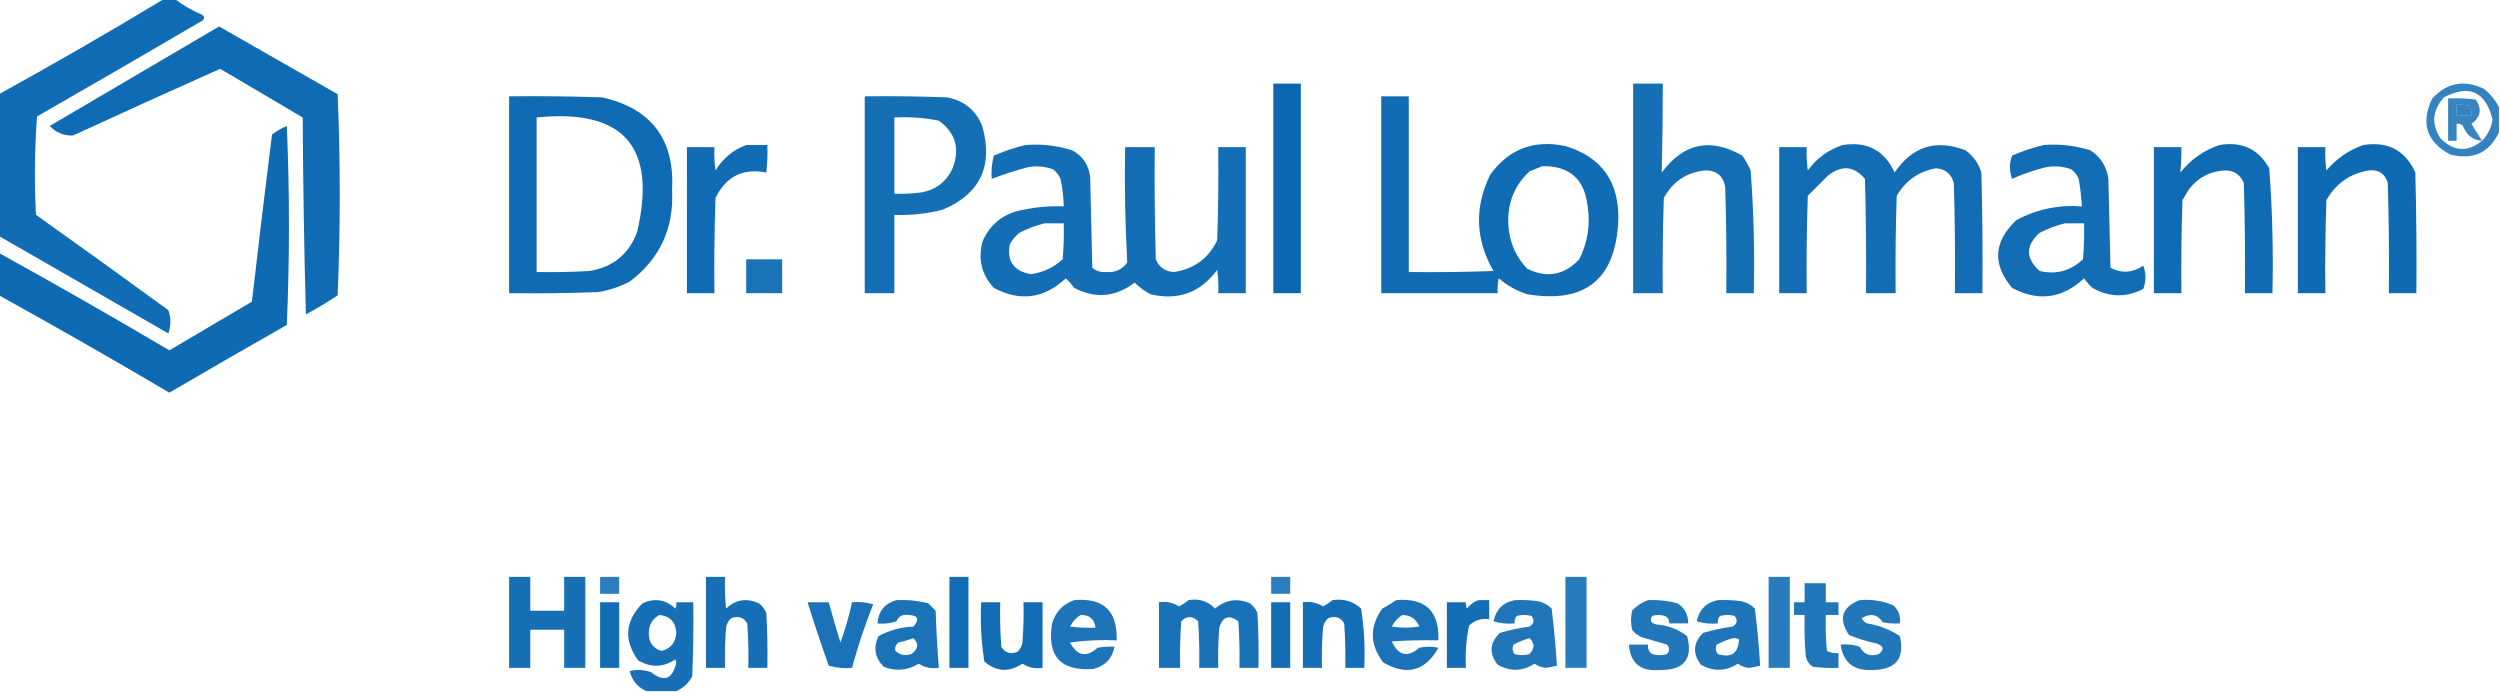 <?xml version="1.0" encoding="UTF-8"?>
<!DOCTYPE svg PUBLIC "-//W3C//DTD SVG 1.1//EN" "http://www.w3.org/Graphics/SVG/1.1/DTD/svg11.dtd">
<svg xmlns="http://www.w3.org/2000/svg" version="1.1" width="1181px" height="327px" style="shape-rendering:geometricPrecision; text-rendering:geometricPrecision; image-rendering:optimizeQuality; fill-rule:evenodd; clip-rule:evenodd" xmlns:xlink="http://www.w3.org/1999/xlink">
<g><path style="opacity:0.936" fill="#0062af" d="M 77.5,-0.5 C 79.167,-0.5 80.833,-0.5 82.5,-0.5C 86.443,2.478 90.777,4.978 95.5,7C 96.451,7.718 96.617,8.551 96,9.5C 69.915,24.793 43.748,39.96 17.5,55C 16.343,70.426 16.176,85.926 17,101.5C 37.922,116.377 58.755,131.377 79.5,146.5C 80.833,150.167 80.833,153.833 79.5,157.5C 52.806,142.155 26.139,126.822 -0.5,111.5C -0.5,89.167 -0.5,66.833 -0.5,44.5C 25.835,30.002 51.835,15.002 77.5,-0.5 Z"/></g>
<g><path style="opacity:0.938" fill="#0062af" d="M 103.5,12.5 C 122.139,23.155 140.806,33.822 159.5,44.5C 160.833,76.167 160.833,107.833 159.5,139.5C 154.666,142.752 149.666,145.752 144.5,148.5C 143.667,117.505 143.167,86.505 143,55.5C 130,47.833 117,40.167 104,32.5C 80.789,42.855 57.623,53.355 34.5,64C 30.179,64.175 26.513,62.675 23.5,59.5C 50.23,43.807 76.896,28.14 103.5,12.5 Z"/></g>
<g><path style="opacity:0.959" fill="#0062af" d="M 601.5,39.5 C 605.833,39.5 610.167,39.5 614.5,39.5C 614.5,72.5 614.5,105.5 614.5,138.5C 610.167,138.5 605.833,138.5 601.5,138.5C 601.5,105.5 601.5,72.5 601.5,39.5 Z"/></g>
<g><path style="opacity:0.916" fill="#0062af" d="M 771.5,39.5 C 776.167,39.5 780.833,39.5 785.5,39.5C 785.509,53.523 785.342,67.523 785,81.5C 795.395,67.582 808.062,64.915 823,73.5C 824.586,75.671 825.92,78.004 827,80.5C 828.45,99.779 828.95,119.112 828.5,138.5C 824.167,138.5 819.833,138.5 815.5,138.5C 815.667,121.83 815.5,105.163 815,88.5C 814.103,83.101 810.937,80.435 805.5,80.5C 796.754,81.404 790.254,85.738 786,93.5C 785.5,108.496 785.333,123.496 785.5,138.5C 780.833,138.5 776.167,138.5 771.5,138.5C 771.5,105.5 771.5,72.5 771.5,39.5 Z"/></g>
<g><path style="opacity:0.794" fill="#0062af" d="M 1180.5,50.5 C 1180.5,54.5 1180.5,58.5 1180.5,62.5C 1175.93,72.211 1168.26,75.711 1157.5,73C 1146.25,66.969 1143.41,58.136 1149,46.5C 1155.99,39.009 1164.16,37.509 1173.5,42C 1176.45,44.441 1178.79,47.275 1180.5,50.5 Z M 1172.5,66.5 C 1165.84,71.984 1159.34,71.651 1153,65.5C 1148.47,58.682 1148.97,52.182 1154.5,46C 1166.51,39.733 1174.18,43.233 1177.5,56.5C 1176.86,60.449 1175.19,63.782 1172.5,66.5 Z M 1160.5,49.5 C 1162.53,49.338 1164.53,49.505 1166.5,50C 1167.38,51.356 1167.71,52.856 1167.5,54.5C 1165.17,54.5 1162.83,54.5 1160.5,54.5C 1160.5,52.833 1160.5,51.167 1160.5,49.5 Z"/></g>
<g><path style="opacity:0.941" fill="#0062af" d="M 240.5,45.5 C 255.17,45.333 269.837,45.5 284.5,46C 307.822,51.276 318.822,65.943 317.5,90C 318.362,107.937 311.695,122.271 297.5,133C 292.768,135.466 287.768,137.133 282.5,138C 268.504,138.5 254.504,138.667 240.5,138.5C 240.5,107.5 240.5,76.5 240.5,45.5 Z M 253.5,55.5 C 294.564,51.293 310.398,69.293 301,109.5C 297.115,120.051 289.615,126.218 278.5,128C 270.173,128.5 261.84,128.666 253.5,128.5C 253.5,104.167 253.5,79.833 253.5,55.5 Z"/></g>
<g><path style="opacity:0.916" fill="#0062af" d="M 408.5,45.5 C 421.504,45.333 434.504,45.5 447.5,46C 455.464,47.556 460.964,52.056 464,59.5C 469.309,78.304 463.142,91.471 445.5,99C 437.961,100.977 430.294,101.811 422.5,101.5C 422.5,113.833 422.5,126.167 422.5,138.5C 417.833,138.5 413.167,138.5 408.5,138.5C 408.5,107.5 408.5,76.5 408.5,45.5 Z M 422.5,55.5 C 429.589,55.116 436.589,55.616 443.5,57C 451.406,62.691 453.573,70.191 450,79.5C 446.958,86.113 441.791,89.946 434.5,91C 430.514,91.499 426.514,91.665 422.5,91.5C 422.5,79.5 422.5,67.5 422.5,55.5 Z"/></g>
<g><path style="opacity:0.936" fill="#0062af" d="M 652.5,45.5 C 656.833,45.5 661.167,45.5 665.5,45.5C 665.5,73.167 665.5,100.833 665.5,128.5C 678.837,128.667 692.171,128.5 705.5,128C 696.944,113.104 696.444,97.938 704,82.5C 712.758,70.386 724.591,65.886 739.5,69C 756.613,74.178 764.947,85.845 764.5,104C 763.294,131.877 748.961,143.544 721.5,139C 716.5,137.416 712,134.916 708,131.5C 707.503,133.81 707.337,136.143 707.5,138.5C 689.167,138.5 670.833,138.5 652.5,138.5C 652.5,107.5 652.5,76.5 652.5,45.5 Z M 728.5,78.5 C 741.421,78.252 748.588,84.585 750,97.5C 751.352,106.281 750.018,114.614 746,122.5C 739.006,129.991 730.84,131.491 721.5,127C 715.473,120.592 712.473,112.925 712.5,104C 712.553,94.819 715.887,87.152 722.5,81C 724.611,80.155 726.611,79.322 728.5,78.5 Z"/></g>
<g><path style="opacity:0.783" fill="#0062af" d="M 1172.5,66.5 C 1168.11,66.173 1165.11,63.84 1163.5,59.5C 1162.68,58.614 1161.68,58.281 1160.5,58.5C 1160.5,61.167 1160.5,63.833 1160.5,66.5C 1159.17,66.5 1157.83,66.5 1156.5,66.5C 1156.5,59.833 1156.5,53.167 1156.5,46.5C 1160.85,46.334 1165.18,46.501 1169.5,47C 1172.6,51.498 1171.93,55.331 1167.5,58.5C 1169.19,61.184 1170.86,63.851 1172.5,66.5 Z M 1160.5,49.5 C 1160.5,51.167 1160.5,52.833 1160.5,54.5C 1162.83,54.5 1165.17,54.5 1167.5,54.5C 1167.71,52.856 1167.38,51.356 1166.5,50C 1164.53,49.505 1162.53,49.338 1160.5,49.5 Z"/></g>
<g><path style="opacity:0.942" fill="#0062af" d="M -0.5,139.5 C -0.5,132.833 -0.5,126.167 -0.5,119.5C 26.523,134.43 53.356,149.764 80,165.5C 93,157.833 106,150.167 119,142.5C 122.034,116.157 125.201,89.824 128.5,63.5C 130.67,61.914 133.004,60.58 135.5,59.5C 136.833,90.833 136.833,122.167 135.5,153.5C 116.918,164.04 98.418,174.707 80,185.5C 53.356,169.764 26.523,154.43 -0.5,139.5 Z"/></g>
<g><path style="opacity:0.936" fill="#0062af" d="M 352.5,68.5 C 355.833,68.5 359.167,68.5 362.5,68.5C 362.666,72.846 362.499,77.179 362,81.5C 351.033,79.317 343.033,83.317 338,93.5C 337.5,108.496 337.333,123.496 337.5,138.5C 333.167,138.5 328.833,138.5 324.5,138.5C 324.5,115.5 324.5,92.5 324.5,69.5C 328.833,69.5 333.167,69.5 337.5,69.5C 337.335,73.182 337.501,76.848 338,80.5C 341.541,74.78 346.374,70.78 352.5,68.5 Z"/></g>
<g><path style="opacity:0.92" fill="#0062af" d="M 484.5,68.5 C 492.023,67.927 499.356,68.76 506.5,71C 511.436,73.698 514.27,77.864 515,83.5C 515.333,97.833 515.667,112.167 516,126.5C 517.822,128.045 519.989,128.712 522.5,128.5C 526.785,128.854 530.118,127.354 532.5,124C 531.52,105.868 531.186,87.701 531.5,69.5C 536.167,69.5 540.833,69.5 545.5,69.5C 545.333,87.17 545.5,104.836 546,122.5C 547.596,126.264 550.429,128.264 554.5,128.5C 564.015,127.15 570.848,122.15 575,113.5C 575.5,98.837 575.667,84.171 575.5,69.5C 579.833,69.5 584.167,69.5 588.5,69.5C 588.5,92.5 588.5,115.5 588.5,138.5C 584.167,138.5 579.833,138.5 575.5,138.5C 575.665,134.818 575.499,131.152 575,127.5C 567.036,138.266 556.536,142.099 543.5,139C 540.734,137.533 538.234,135.7 536,133.5C 526.981,140.376 517.481,141.21 507.5,136C 506.274,134.365 504.941,132.865 503.5,131.5C 493.168,141.089 481.835,142.589 469.5,136C 463.836,129.941 462.002,122.774 464,114.5C 466.874,107.295 472.041,102.462 479.5,100C 487.039,98.022 494.706,97.189 502.5,97.5C 502.423,93.123 501.923,88.79 501,84.5C 500.215,82.714 499.049,81.214 497.5,80C 493.594,78.566 489.594,78.233 485.5,79C 479.7,80.545 474.033,82.378 468.5,84.5C 468.177,80.774 468.511,77.107 469.5,73.5C 474.463,71.352 479.463,69.685 484.5,68.5 Z M 493.5,105.5 C 496.5,105.5 499.5,105.5 502.5,105.5C 502.666,111.176 502.499,116.843 502,122.5C 497.757,126.363 492.757,128.697 487,129.5C 478.934,128.114 475.601,123.447 477,115.5C 478.122,113.376 479.622,111.543 481.5,110C 485.432,107.972 489.432,106.472 493.5,105.5 Z"/></g>
<g><path style="opacity:0.928" fill="#0062af" d="M 870.5,68.5 C 882.081,66.704 890.248,71.037 895,81.5C 903.392,69.147 914.559,65.647 928.5,71C 932.194,73.687 934.694,77.187 936,81.5C 936.5,100.497 936.667,119.497 936.5,138.5C 932.167,138.5 927.833,138.5 923.5,138.5C 923.667,121.163 923.5,103.83 923,86.5C 921.83,82.164 918.996,79.831 914.5,79.5C 906.371,80.986 900.204,85.319 896,92.5C 895.5,107.83 895.333,123.163 895.5,138.5C 890.833,138.5 886.167,138.5 881.5,138.5C 881.667,120.497 881.5,102.497 881,84.5C 875.828,78.366 869.995,77.866 863.5,83C 860.333,86.167 857.167,89.333 854,92.5C 853.5,107.83 853.333,123.163 853.5,138.5C 849.167,138.5 844.833,138.5 840.5,138.5C 840.5,115.5 840.5,92.5 840.5,69.5C 844.833,69.5 849.167,69.5 853.5,69.5C 853.335,73.182 853.501,76.848 854,80.5C 858.279,74.707 863.779,70.707 870.5,68.5 Z"/></g>
<g><path style="opacity:0.923" fill="#0062af" d="M 965.5,68.5 C 973.023,67.927 980.356,68.76 987.5,71C 992.36,74.199 995.193,78.699 996,84.5C 996.333,98.5 996.667,112.5 997,126.5C 1002.28,129.232 1007.44,128.899 1012.5,125.5C 1013.83,129.167 1013.83,132.833 1012.5,136.5C 1004.35,140.651 996.353,140.485 988.5,136C 986.981,134.649 985.648,133.149 984.5,131.5C 974.168,141.089 962.835,142.589 950.5,136C 941.101,124.807 941.767,114.14 952.5,104C 962.168,98.832 972.501,96.665 983.5,97.5C 983.235,93.147 982.735,88.813 982,84.5C 981.215,82.714 980.049,81.214 978.5,80C 974.594,78.566 970.594,78.233 966.5,79C 960.991,80.336 955.657,82.17 950.5,84.5C 949.167,80.833 949.167,77.167 950.5,73.5C 955.463,71.352 960.463,69.685 965.5,68.5 Z M 975.5,105.5 C 978.5,105.5 981.5,105.5 984.5,105.5C 984.666,111.176 984.499,116.843 984,122.5C 978.077,128.021 971.244,129.855 963.5,128C 956.833,122 956.833,116 963.5,110C 967.432,107.972 971.432,106.472 975.5,105.5 Z"/></g>
<g><path style="opacity:0.941" fill="#0062af" d="M 1048.5,68.5 C 1059.04,66.722 1066.88,70.389 1072,79.5C 1073.46,99.099 1073.96,118.766 1073.5,138.5C 1069.17,138.5 1064.83,138.5 1060.5,138.5C 1060.67,121.163 1060.5,103.83 1060,86.5C 1058.29,82.447 1055.29,80.447 1051,80.5C 1043.95,80.878 1038.29,83.878 1034,89.5C 1033,91.167 1032,92.833 1031,94.5C 1030.5,109.163 1030.33,123.83 1030.5,138.5C 1026.17,138.5 1021.83,138.5 1017.5,138.5C 1017.5,115.5 1017.5,92.5 1017.5,69.5C 1021.83,69.5 1026.17,69.5 1030.5,69.5C 1030.52,73.587 1030.35,77.587 1030,81.5C 1035,75.271 1041.17,70.938 1048.5,68.5 Z"/></g>
<g><path style="opacity:0.942" fill="#0062af" d="M 1116.5,68.5 C 1128.07,66.699 1136.24,71.032 1141,81.5C 1141.5,100.497 1141.67,119.497 1141.5,138.5C 1137.17,138.5 1132.83,138.5 1128.5,138.5C 1128.67,121.163 1128.5,103.83 1128,86.5C 1126.7,82.013 1123.7,80.013 1119,80.5C 1110.16,82.001 1103.49,86.667 1099,94.5C 1098.5,109.163 1098.33,123.83 1098.5,138.5C 1094.17,138.5 1089.83,138.5 1085.5,138.5C 1085.5,115.5 1085.5,92.5 1085.5,69.5C 1089.83,69.5 1094.17,69.5 1098.5,69.5C 1098.33,73.182 1098.5,76.848 1099,80.5C 1103.84,74.847 1109.67,70.847 1116.5,68.5 Z"/></g>
<g><path style="opacity:0.898" fill="#0062af" d="M 352.5,122.5 C 358.167,122.5 363.833,122.5 369.5,122.5C 369.5,127.833 369.5,133.167 369.5,138.5C 363.833,138.5 358.167,138.5 352.5,138.5C 352.5,133.167 352.5,127.833 352.5,122.5 Z"/></g>
<g><path style="opacity:0.907" fill="#0062af" d="M 240.5,272.5 C 243.833,272.5 247.167,272.5 250.5,272.5C 250.5,277.833 250.5,283.167 250.5,288.5C 255.833,288.5 261.167,288.5 266.5,288.5C 266.5,283.167 266.5,277.833 266.5,272.5C 269.833,272.5 273.167,272.5 276.5,272.5C 276.5,286.833 276.5,301.167 276.5,315.5C 273.167,315.5 269.833,315.5 266.5,315.5C 266.5,309.5 266.5,303.5 266.5,297.5C 261.167,297.5 255.833,297.5 250.5,297.5C 250.5,303.5 250.5,309.5 250.5,315.5C 247.167,315.5 243.833,315.5 240.5,315.5C 240.5,301.167 240.5,286.833 240.5,272.5 Z"/></g>
<g><path style="opacity:0.827" fill="#0062af" d="M 283.5,272.5 C 286.5,272.5 289.5,272.5 292.5,272.5C 292.5,275.167 292.5,277.833 292.5,280.5C 289.5,280.5 286.5,280.5 283.5,280.5C 283.5,277.833 283.5,275.167 283.5,272.5 Z"/></g>
<g><path style="opacity:0.914" fill="#0062af" d="M 333.5,272.5 C 336.5,272.5 339.5,272.5 342.5,272.5C 342.334,277.511 342.501,282.511 343,287.5C 347.515,283.204 352.681,282.37 358.5,285C 360.049,286.214 361.215,287.714 362,289.5C 362.5,298.16 362.666,306.827 362.5,315.5C 359.5,315.5 356.5,315.5 353.5,315.5C 353.666,308.492 353.5,301.492 353,294.5C 351.334,291.621 348.834,290.788 345.5,292C 344.107,293.171 343.273,294.671 343,296.5C 342.5,302.825 342.334,309.158 342.5,315.5C 339.5,315.5 336.5,315.5 333.5,315.5C 333.5,301.167 333.5,286.833 333.5,272.5 Z"/></g>
<g><path style="opacity:0.922" fill="#0062af" d="M 448.5,272.5 C 451.5,272.5 454.5,272.5 457.5,272.5C 457.5,286.833 457.5,301.167 457.5,315.5C 454.5,315.5 451.5,315.5 448.5,315.5C 448.5,301.167 448.5,286.833 448.5,272.5 Z"/></g>
<g><path style="opacity:0.827" fill="#0062af" d="M 600.5,272.5 C 603.5,272.5 606.5,272.5 609.5,272.5C 609.5,275.167 609.5,277.833 609.5,280.5C 606.5,280.5 603.5,280.5 600.5,280.5C 600.5,277.833 600.5,275.167 600.5,272.5 Z"/></g>
<g><path style="opacity:0.83" fill="#0062af" d="M 739.5,272.5 C 742.833,272.5 746.167,272.5 749.5,272.5C 749.5,286.833 749.5,301.167 749.5,315.5C 746.167,315.5 742.833,315.5 739.5,315.5C 739.5,301.167 739.5,286.833 739.5,272.5 Z"/></g>
<g><path style="opacity:0.83" fill="#0062af" d="M 835.5,272.5 C 838.833,272.5 842.167,272.5 845.5,272.5C 845.5,286.833 845.5,301.167 845.5,315.5C 842.167,315.5 838.833,315.5 835.5,315.5C 835.5,301.167 835.5,286.833 835.5,272.5 Z"/></g>
<g><path style="opacity:0.875" fill="#0062af" d="M 852.5,275.5 C 855.833,275.5 859.167,275.5 862.5,275.5C 862.5,278.5 862.5,281.5 862.5,284.5C 864.5,284.5 866.5,284.5 868.5,284.5C 868.5,286.5 868.5,288.5 868.5,290.5C 866.5,290.5 864.5,290.5 862.5,290.5C 862.334,296.176 862.501,301.843 863,307.5C 864.699,308.406 866.533,308.739 868.5,308.5C 868.5,310.833 868.5,313.167 868.5,315.5C 864.486,315.666 860.486,315.499 856.5,315C 854.462,313.764 853.295,311.931 853,309.5C 852.5,303.175 852.334,296.842 852.5,290.5C 850.833,290.5 849.167,290.5 847.5,290.5C 847.5,288.5 847.5,286.5 847.5,284.5C 849.167,284.5 850.833,284.5 852.5,284.5C 852.5,281.5 852.5,278.5 852.5,275.5 Z"/></g>
<g><path style="opacity:0.909" fill="#0062af" d="M 319.5,326.5 C 314.833,326.5 310.167,326.5 305.5,326.5C 301.221,324.719 298.555,321.552 297.5,317C 300.882,316.176 304.216,316.343 307.5,317.5C 313.679,322.416 317.679,320.916 319.5,313C 319.333,312.5 319.167,312 319,311.5C 313.354,315.328 307.521,315.495 301.5,312C 294.558,302.473 295.224,293.473 303.5,285C 309.361,282.374 314.527,283.207 319,287.5C 319.483,286.552 319.649,285.552 319.5,284.5C 322.167,284.5 324.833,284.5 327.5,284.5C 327.667,296.171 327.5,307.838 327,319.5C 325.258,322.746 322.758,325.079 319.5,326.5 Z M 311.5,290.5 C 316.525,291.015 319.191,293.848 319.5,299C 319.151,303.56 316.818,306.394 312.5,307.5C 308.568,306.311 306.568,303.644 306.5,299.5C 306.377,295.405 308.044,292.405 311.5,290.5 Z"/></g>
<g><path style="opacity:0.897" fill="#0062af" d="M 423.5,283.5 C 428.58,283.25 433.58,283.75 438.5,285C 439.667,286.167 440.833,287.333 442,288.5C 442.284,297.525 442.784,306.525 443.5,315.5C 439.97,316.011 436.804,315.344 434,313.5C 428.766,316.758 423.266,317.258 417.5,315C 413.286,310.8 412.452,305.966 415,300.5C 420.111,297.741 425.611,296.241 431.5,296C 434.545,292.474 433.711,290.64 429,290.5C 426.383,290.127 424.55,291.127 423.5,293.5C 420.572,294.484 417.572,294.817 414.5,294.5C 414.961,288.71 417.961,285.043 423.5,283.5 Z M 431.5,301.5 C 434.167,304.081 433.833,306.581 430.5,309C 427.653,309.944 425.153,309.444 423,307.5C 422.612,305.924 423.112,304.591 424.5,303.5C 426.982,302.933 429.316,302.266 431.5,301.5 Z"/></g>
<g><path style="opacity:0.885" fill="#0062af" d="M 507.5,283.5 C 521.293,282.293 527.96,288.626 527.5,302.5C 520.137,302.169 512.803,302.503 505.5,303.5C 508.857,309.904 513.19,310.737 518.5,306C 521.146,305.503 523.813,305.336 526.5,305.5C 525.428,311.073 522.095,314.573 516.5,316C 501.011,317.172 494.511,310.006 497,294.5C 498.684,288.984 502.184,285.318 507.5,283.5 Z M 510.5,290.5 C 514.72,290.427 517.054,292.427 517.5,296.5C 513.486,296.666 509.486,296.499 505.5,296C 506.692,293.645 508.359,291.812 510.5,290.5 Z"/></g>
<g><path style="opacity:0.901" fill="#0062af" d="M 561.5,283.5 C 566.447,282.628 570.613,283.961 574,287.5C 578.937,283.278 584.437,282.444 590.5,285C 592.049,286.214 593.215,287.714 594,289.5C 594.5,298.16 594.666,306.827 594.5,315.5C 591.5,315.5 588.5,315.5 585.5,315.5C 585.666,308.159 585.5,300.826 585,293.5C 580.594,290.248 577.594,291.248 576,296.5C 575.5,302.825 575.334,309.158 575.5,315.5C 572.5,315.5 569.5,315.5 566.5,315.5C 566.666,308.159 566.5,300.826 566,293.5C 563.333,290.833 560.667,290.833 558,293.5C 557.5,300.826 557.334,308.159 557.5,315.5C 554.167,315.5 550.833,315.5 547.5,315.5C 547.5,305.167 547.5,294.833 547.5,284.5C 551.03,283.989 554.196,284.656 557,286.5C 558.652,285.601 560.152,284.601 561.5,283.5 Z"/></g>
<g><path style="opacity:0.917" fill="#0062af" d="M 629.5,283.5 C 634.715,282.702 639.215,284.036 643,287.5C 644.417,296.752 644.917,306.085 644.5,315.5C 641.5,315.5 638.5,315.5 635.5,315.5C 635.666,308.492 635.5,301.492 635,294.5C 633.334,291.621 630.834,290.788 627.5,292C 626.107,293.171 625.273,294.671 625,296.5C 624.5,302.825 624.334,309.158 624.5,315.5C 621.5,315.5 618.5,315.5 615.5,315.5C 615.5,305.167 615.5,294.833 615.5,284.5C 619.03,283.989 622.196,284.656 625,286.5C 626.652,285.601 628.152,284.601 629.5,283.5 Z"/></g>
<g><path style="opacity:0.894" fill="#0062af" d="M 659.5,283.5 C 673.344,282.344 680.01,288.678 679.5,302.5C 672.159,302.334 664.826,302.5 657.5,303C 660.552,309.798 664.886,310.798 670.5,306C 673.5,305.333 676.5,305.333 679.5,306C 673.307,317.036 664.64,319.369 653.5,313C 647.052,304.63 646.885,296.13 653,287.5C 655.314,286.267 657.481,284.933 659.5,283.5 Z M 662.5,290.5 C 666.354,290.594 669.021,292.428 670.5,296C 666.167,296.667 661.833,296.667 657.5,296C 658.692,293.645 660.359,291.812 662.5,290.5 Z"/></g>
<g><path style="opacity:0.918" fill="#0062af" d="M 698.5,283.5 C 700.167,283.5 701.833,283.5 703.5,283.5C 703.5,286.5 703.5,289.5 703.5,292.5C 699.808,291.971 696.642,292.971 694,295.5C 692.623,302.076 692.123,308.743 692.5,315.5C 689.5,315.5 686.5,315.5 683.5,315.5C 683.5,305.167 683.5,294.833 683.5,284.5C 686.5,284.5 689.5,284.5 692.5,284.5C 692.351,285.552 692.517,286.552 693,287.5C 694.5,285.531 696.333,284.198 698.5,283.5 Z"/></g>
<g><path style="opacity:0.871" fill="#0062af" d="M 715.5,283.5 C 719.182,283.335 722.848,283.501 726.5,284C 729.034,284.516 731.2,285.683 733,287.5C 734.108,296.473 734.941,305.473 735.5,314.5C 733.833,314.833 732.167,315.167 730.5,315.5C 728.359,315.387 726.525,314.72 725,313.5C 719.256,317.198 713.423,317.365 707.5,314C 703.353,308.725 703.686,303.725 708.5,299C 713.08,297.617 717.747,296.617 722.5,296C 724.658,294.688 724.991,293.022 723.5,291C 721.167,290.333 718.833,290.333 716.5,291C 715.663,292.011 715.33,293.178 715.5,294.5C 712.102,294.82 708.768,294.487 705.5,293.5C 706.731,287.915 710.064,284.582 715.5,283.5 Z M 722.5,301.5 C 725.059,303.793 725.059,306.293 722.5,309C 720.167,309.667 717.833,309.667 715.5,309C 714.446,307.612 714.28,306.112 715,304.5C 717.48,303.188 719.98,302.188 722.5,301.5 Z"/></g>
<g><path style="opacity:0.866" fill="#0062af" d="M 778.5,283.5 C 783.248,283.275 787.915,283.775 792.5,285C 795.892,287.285 797.559,290.452 797.5,294.5C 794.5,294.5 791.5,294.5 788.5,294.5C 788.64,292.876 787.973,291.71 786.5,291C 784.5,290.333 782.5,290.333 780.5,291C 779.209,293.09 779.876,294.424 782.5,295C 787.927,295.393 792.76,297.227 797,300.5C 799.857,311.332 795.524,316.665 784,316.5C 774.97,317.268 770.137,313.268 769.5,304.5C 772.5,304.5 775.5,304.5 778.5,304.5C 778.297,306.39 778.963,307.89 780.5,309C 782.833,309.667 785.167,309.667 787.5,309C 788.747,307.506 788.747,306.006 787.5,304.5C 783.506,303.335 779.506,302.168 775.5,301C 773.714,300.215 772.214,299.049 771,297.5C 770.333,294.5 770.333,291.5 771,288.5C 773.17,286.177 775.67,284.51 778.5,283.5 Z"/></g>
<g><path style="opacity:0.878" fill="#0062af" d="M 811.5,283.5 C 815.182,283.335 818.848,283.501 822.5,284C 825.034,284.516 827.2,285.683 829,287.5C 830.138,296.447 830.971,305.447 831.5,314.5C 829.833,314.833 828.167,315.167 826.5,315.5C 824.359,315.387 822.525,314.72 821,313.5C 815.306,317.188 809.473,317.354 803.5,314C 799.493,308.695 799.827,303.695 804.5,299C 809.08,297.617 813.747,296.617 818.5,296C 820.658,294.688 820.991,293.022 819.5,291C 817.167,290.333 814.833,290.333 812.5,291C 811.663,292.011 811.33,293.178 811.5,294.5C 808.102,294.82 804.768,294.487 801.5,293.5C 802.731,287.915 806.064,284.582 811.5,283.5 Z M 818.5,301.5 C 819.552,301.351 820.552,301.517 821.5,302C 821.217,308.611 817.883,310.944 811.5,309C 810.446,307.612 810.28,306.112 811,304.5C 813.48,303.188 815.98,302.188 818.5,301.5 Z"/></g>
<g><path style="opacity:0.864" fill="#0062af" d="M 878.5,283.5 C 884.072,282.99 889.405,283.823 894.5,286C 896.93,288.305 897.93,291.138 897.5,294.5C 894.813,294.664 892.146,294.497 889.5,294C 886.903,290.196 883.57,289.529 879.5,292C 879.998,293.158 880.831,293.991 882,294.5C 887.679,295.369 892.845,297.369 897.5,300.5C 899.911,311.103 895.577,316.437 884.5,316.5C 875.724,316.972 870.724,312.972 869.5,304.5C 872.572,304.183 875.572,304.516 878.5,305.5C 880.428,309.169 883.428,310.336 887.5,309C 890.249,306.81 889.915,305.143 886.5,304C 882.044,303.043 877.711,301.71 873.5,300C 868.372,292.331 870.039,286.831 878.5,283.5 Z"/></g>
<g><path style="opacity:0.929" fill="#0062af" d="M 283.5,284.5 C 286.5,284.5 289.5,284.5 292.5,284.5C 292.5,294.833 292.5,305.167 292.5,315.5C 289.5,315.5 286.5,315.5 283.5,315.5C 283.5,305.167 283.5,294.833 283.5,284.5 Z"/></g>
<g><path style="opacity:0.894" fill="#0062af" d="M 381.5,284.5 C 384.833,284.5 388.167,284.5 391.5,284.5C 393.225,290.844 395.058,297.178 397,303.5C 399.304,297.283 401.137,290.949 402.5,284.5C 405.898,284.18 409.232,284.513 412.5,285.5C 408.562,295.314 405.229,305.314 402.5,315.5C 398.774,315.823 395.107,315.489 391.5,314.5C 387.961,304.55 384.628,294.55 381.5,284.5 Z"/></g>
<g><path style="opacity:0.923" fill="#0062af" d="M 463.5,284.5 C 466.5,284.5 469.5,284.5 472.5,284.5C 472.334,291.508 472.5,298.508 473,305.5C 474.666,308.379 477.166,309.212 480.5,308C 481.893,306.829 482.727,305.329 483,303.5C 483.5,297.175 483.666,290.842 483.5,284.5C 486.5,284.5 489.5,284.5 492.5,284.5C 492.5,294.833 492.5,305.167 492.5,315.5C 488.97,316.011 485.804,315.344 483,313.5C 476.699,317.71 470.699,317.377 465,312.5C 463.555,303.274 463.055,293.94 463.5,284.5 Z"/></g>
<g><path style="opacity:0.929" fill="#0062af" d="M 600.5,284.5 C 603.5,284.5 606.5,284.5 609.5,284.5C 609.5,294.833 609.5,305.167 609.5,315.5C 606.5,315.5 603.5,315.5 600.5,315.5C 600.5,305.167 600.5,294.833 600.5,284.5 Z"/></g>
</svg>
